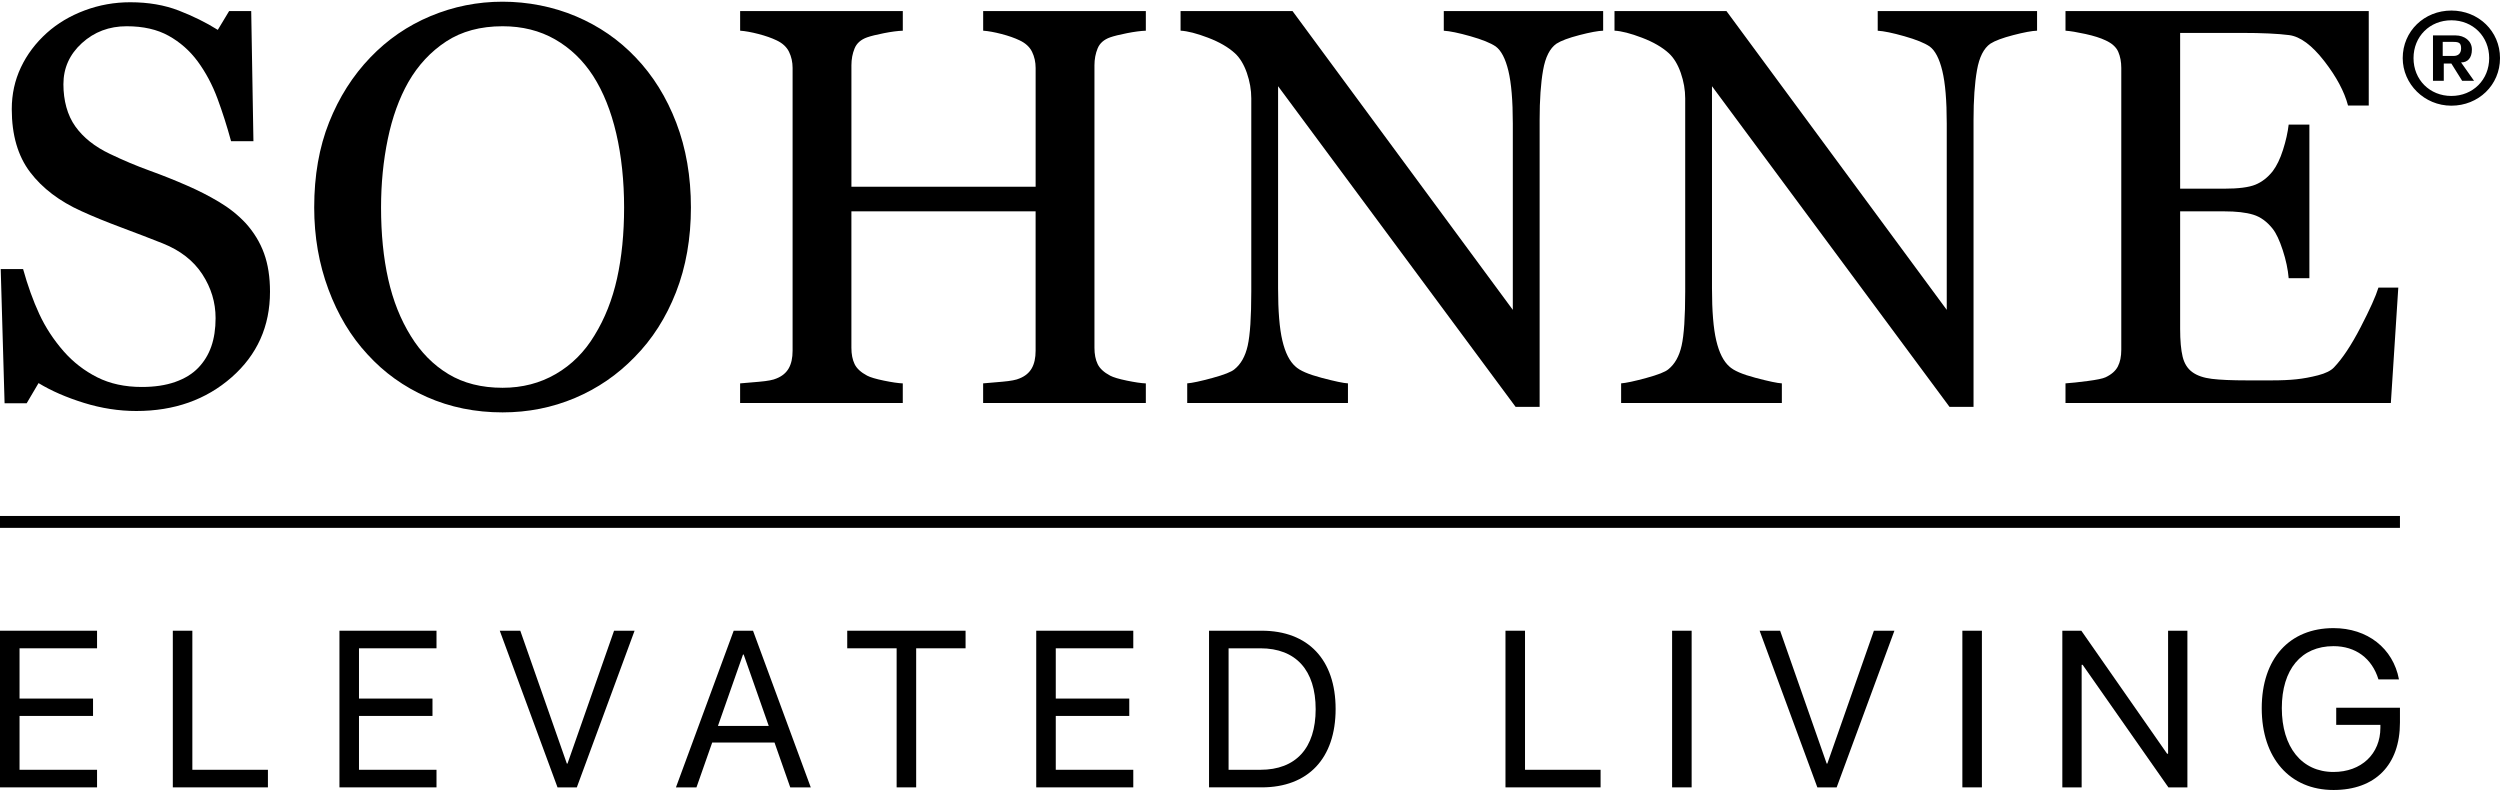 <svg xmlns="http://www.w3.org/2000/svg" id="Layer_1" data-name="Layer 1" viewBox="0 0 1500 475"><path d="M1441.63,34.87c0-16.21,12.97-28.54,29.19-28.54s29.19,12.32,29.19,28.54-12.97,28.54-29.19,28.54-29.19-12.97-29.19-28.54ZM1493.51,34.87c0-12.97-9.73-22.7-22.7-22.7s-22.7,9.73-22.7,22.7,9.73,22.7,22.7,22.7,22.7-9.73,22.7-22.7ZM1459.79,48.49v-27.24h13.62c5.19,0,9.73,3.24,9.73,8.43s-2.59,7.78-6.49,7.78l7.78,11.03h-7.13l-6.49-10.38h-4.54v10.38h-6.49ZM1465.63,33.57h6.49c2.59,0,4.54-1.3,4.54-4.54s-1.3-3.89-4.54-3.89h-6.49v7.78h0v.65Z"></path><g><path d="M58.23,472.42H0v-93.99h58.23v10.55H11.72v30.16h44.1v10.42H11.72v32.31h46.51v10.55Z"></path><path d="M160.75,472.42h-57.06v-93.99h11.72v83.44h45.34v10.55Z"></path><path d="M261.9,472.42h-58.23v-93.99h58.23v10.55h-46.51v30.16h44.1v10.42h-44.1v32.31h46.51v10.55Z"></path><path d="M334.51,472.42l-34.65-93.99h12.31l27.94,79.73h.39l27.94-79.73h12.31l-34.65,93.99h-11.6Z"></path><path d="M464.71,445.52h-37.39l-9.44,26.9h-12.31l34.65-93.99h11.59l34.65,93.99h-12.31l-9.44-26.9ZM430.77,435.56h30.48l-15.05-42.86h-.39l-15.05,42.86Z"></path><path d="M537.98,472.42v-83.44h-29.64v-10.55h71v10.55h-29.64v83.44h-11.72Z"></path><path d="M679.97,472.42h-58.23v-93.99h58.23v10.55h-46.51v30.16h44.1v10.42h-44.1v32.31h46.51v10.55Z"></path><path d="M757.01,378.43c27.88,0,44.36,17.39,44.36,46.96s-16.41,47.03-44.36,47.03h-31.59v-93.99h31.59ZM737.15,461.87h19.09c21.3,0,33.16-13.03,33.16-36.35s-11.79-36.54-33.16-36.54h-19.09v72.89Z"></path><path d="M960.35,472.42h-57.06v-93.99h11.72v83.44h45.34v10.55Z"></path><path d="M1003.26,472.42v-93.99h11.72v93.99h-11.72Z"></path><path d="M1090.41,472.42l-34.65-93.99h12.31l27.94,79.73h.39l27.94-79.73h12.31l-34.65,93.99h-11.59Z"></path><path d="M1177.42,472.42v-93.99h11.72v93.99h-11.72Z"></path><path d="M1237.4,472.42v-93.99h11.4l51.46,73.8h.59v-73.8h11.59v93.99h-11.4l-51.46-73.54h-.59v73.54h-11.59Z"></path><path d="M1400.1,473.99c-26.25,0-43.06-19.15-43.06-49.05s16.74-48.07,43.06-48.07c20.32,0,35.76,12.05,39.28,30.75h-12.31c-3.91-12.7-13.74-19.93-26.97-19.93-19.35,0-31.01,13.94-31.01,37.19s11.85,38.3,31.01,38.3c16.68,0,28.14-10.81,28.14-26.58v-1.69h-26.51v-10.29h38.24v8.92c0,25.4-14.79,40.45-39.86,40.45Z"></path></g><rect y="309.58" width="1439.97" height="7.14"></rect><g><path d="M147.42,133.91c4.97,5.52,8.64,11.57,11.02,18.15,2.38,6.57,3.56,14.22,3.56,22.95,0,20.77-7.68,37.89-23.03,51.37-15.36,13.48-34.41,20.22-57.17,20.22-10.5,0-20.99-1.63-31.49-4.89-10.5-3.26-19.55-7.21-27.18-11.85l-7.13,12.1H2.75L.43,161.42h13.42c2.76,9.94,5.99,18.92,9.69,26.93,3.7,8.01,8.59,15.49,14.67,22.45,5.74,6.52,12.45,11.71,20.13,15.58,7.68,3.87,16.6,5.8,26.76,5.8,7.62,0,14.28-.99,19.97-2.99,5.69-1.99,10.3-4.81,13.84-8.46,3.53-3.65,6.16-7.94,7.87-12.86,1.71-4.92,2.57-10.59,2.57-17.01,0-9.4-2.65-18.17-7.95-26.3-5.3-8.13-13.2-14.3-23.7-18.5-7.18-2.86-15.41-6.02-24.69-9.49-9.28-3.46-17.29-6.74-24.03-9.82-13.26-5.96-23.56-13.78-30.9-23.44-7.35-9.66-11.02-22.28-11.02-37.85,0-8.95,1.82-17.28,5.47-25.01,3.65-7.73,8.84-14.64,15.58-20.71,6.41-5.74,13.97-10.24,22.7-13.5,8.73-3.26,17.84-4.89,27.34-4.89,10.83,0,20.52,1.66,29.08,4.97,8.56,3.31,16.38,7.18,23.45,11.6l6.79-11.27h13.26l1.33,78.05h-13.42c-2.43-8.95-5.17-17.51-8.2-25.69-3.04-8.17-6.99-15.58-11.85-22.21-4.75-6.41-10.55-11.52-17.4-15.33-6.85-3.81-15.25-5.72-25.19-5.72-10.5,0-19.44,3.37-26.85,10.11-7.4,6.74-11.1,14.97-11.1,24.69s2.37,18.59,7.13,25.27c4.75,6.68,11.65,12.18,20.71,16.49,8.06,3.87,15.99,7.21,23.78,10.03,7.79,2.82,15.33,5.83,22.62,9.03,6.63,2.87,13.01,6.13,19.14,9.78,6.13,3.65,11.46,7.9,15.99,12.76Z"></path><path d="M381.41,34.49c10.38,10.83,18.5,23.89,24.36,39.19,5.85,15.3,8.78,32.23,8.78,50.79s-2.98,35.63-8.95,50.87-14.25,28.23-24.86,38.94c-10.27,10.61-22.21,18.78-35.79,24.53-13.59,5.74-28.06,8.62-43.42,8.62-16.35,0-31.46-3.07-45.32-9.2-13.87-6.13-25.77-14.67-35.71-25.6-9.94-10.71-17.76-23.72-23.45-39.02-5.69-15.3-8.53-31.68-8.53-49.13,0-19.11,2.98-36.15,8.95-51.12,5.97-14.97,14.19-27.92,24.69-38.86,10.38-10.83,22.45-19.11,36.21-24.86,13.76-5.74,28.14-8.62,43.17-8.62s30.27,2.93,44.08,8.78c13.81,5.86,25.74,14.09,35.79,24.69ZM356.72,201.19c6.19-10.05,10.69-21.43,13.51-34.14,2.82-12.7,4.23-26.9,4.23-42.59s-1.57-30.93-4.72-44.41c-3.15-13.48-7.76-24.97-13.84-34.47-6.08-9.39-13.7-16.71-22.87-21.96-9.17-5.25-19.67-7.87-31.49-7.87-13.26,0-24.53,3.04-33.81,9.11-9.28,6.08-16.85,14.2-22.7,24.36-5.52,9.72-9.64,21.1-12.34,34.14-2.71,13.04-4.06,26.74-4.06,41.1,0,15.91,1.43,30.27,4.31,43.09,2.87,12.82,7.4,24.19,13.59,34.14,5.97,9.72,13.48,17.32,22.54,22.78,9.06,5.47,19.89,8.2,32.48,8.2,11.82,0,22.48-2.76,31.98-8.29,9.5-5.52,17.23-13.26,23.2-23.2Z"></path><path d="M687.48,241.79h-97.6v-11.77c2.65-.22,6.49-.55,11.52-.99,5.03-.44,8.48-1.1,10.36-1.99,3.31-1.33,5.74-3.34,7.29-6.05,1.55-2.71,2.32-6.21,2.32-10.52v-83.68h-110.53v81.86c0,3.87.63,7.13,1.91,9.78,1.27,2.65,3.78,4.97,7.54,6.96,1.88.99,5.22,1.99,10.03,2.98,4.8.99,8.59,1.55,11.35,1.66v11.77h-97.6v-11.77c2.65-.22,6.49-.55,11.52-.99,5.03-.44,8.48-1.1,10.36-1.99,3.31-1.33,5.74-3.34,7.29-6.05,1.55-2.71,2.32-6.21,2.32-10.52V40.78c0-3.53-.72-6.77-2.15-9.69-1.44-2.93-3.92-5.22-7.46-6.88-2.98-1.43-6.6-2.71-10.85-3.81-4.25-1.1-7.93-1.77-11.02-1.99V6.65h97.6v11.77c-3.09.11-6.88.61-11.35,1.49-4.48.89-7.82,1.71-10.03,2.49-3.76,1.33-6.27,3.54-7.54,6.63-1.27,3.09-1.91,6.46-1.91,10.11v72.91h110.53V40.78c0-3.53-.72-6.77-2.15-9.69-1.44-2.93-3.92-5.22-7.46-6.88-2.98-1.43-6.6-2.71-10.85-3.81-4.25-1.1-7.93-1.77-11.02-1.99V6.65h97.6v11.77c-3.09.11-6.88.61-11.35,1.49-4.48.89-7.82,1.71-10.03,2.49-3.76,1.33-6.27,3.54-7.54,6.63-1.27,3.09-1.91,6.46-1.91,10.11v169.52c0,3.87.63,7.13,1.91,9.78,1.27,2.65,3.78,4.97,7.54,6.96,1.88.99,5.22,1.99,10.03,2.98,4.8.99,8.59,1.55,11.35,1.66v11.77Z"></path><path d="M961.89,18.41c-3.09.11-7.85.99-14.25,2.65-6.41,1.66-10.99,3.37-13.75,5.14-3.98,2.76-6.66,8.07-8.04,15.91-1.38,7.84-2.07,17.79-2.07,29.83v172.17h-14.42l-142.51-192.39v121.3c0,13.59.85,24.03,2.57,31.32,1.71,7.29,4.33,12.48,7.87,15.58,2.54,2.43,7.79,4.7,15.74,6.79,7.95,2.1,13.2,3.2,15.74,3.31v11.77h-96.44v-11.77c2.98-.22,8.01-1.3,15.08-3.23,7.07-1.93,11.49-3.67,13.26-5.22,3.87-3.09,6.52-7.81,7.95-14.17,1.43-6.35,2.15-17.21,2.15-32.56V59.01c0-5.08-.89-10.16-2.65-15.25-1.77-5.08-4.14-9-7.13-11.77-3.98-3.65-9.36-6.77-16.16-9.36-6.79-2.59-12.29-4-16.49-4.23V6.65h67.18l132.17,179.27v-111.83c0-13.7-.89-24.22-2.65-31.56-1.77-7.34-4.31-12.23-7.62-14.66-3.09-2.1-8.15-4.14-15.16-6.13-7.02-1.99-12.34-3.09-15.99-3.31V6.65h95.62v11.77Z"></path><path d="M1222.23,18.41c-3.09.11-7.85.99-14.25,2.65-6.41,1.66-10.99,3.37-13.75,5.14-3.98,2.76-6.66,8.07-8.04,15.91-1.38,7.84-2.07,17.79-2.07,29.83v172.17h-14.42l-142.51-192.39v121.3c0,13.59.85,24.03,2.57,31.32,1.71,7.29,4.33,12.48,7.87,15.58,2.54,2.43,7.79,4.7,15.74,6.79,7.95,2.1,13.2,3.2,15.74,3.31v11.77h-96.44v-11.77c2.98-.22,8.01-1.3,15.08-3.23,7.07-1.93,11.49-3.67,13.26-5.22,3.87-3.09,6.52-7.81,7.95-14.17,1.44-6.35,2.16-17.21,2.16-32.56V59.01c0-5.08-.89-10.16-2.65-15.25-1.77-5.08-4.14-9-7.12-11.77-3.98-3.65-9.36-6.77-16.16-9.36-6.79-2.59-12.29-4-16.49-4.23V6.65h67.18l132.17,179.27v-111.83c0-13.7-.88-24.22-2.65-31.56-1.77-7.34-4.31-12.23-7.62-14.66-3.1-2.1-8.15-4.14-15.16-6.13-7.02-1.99-12.35-3.09-15.99-3.31V6.65h95.61v11.77Z"></path><path d="M1438.98,172.52l-4.47,69.27h-195.21v-11.77c3.31-.22,7.73-.69,13.26-1.41,5.52-.72,9.12-1.46,10.77-2.24,3.54-1.66,5.99-3.81,7.37-6.46,1.38-2.65,2.07-6.02,2.07-10.11V40.78c0-3.65-.61-6.88-1.82-9.69-1.22-2.82-3.76-5.11-7.63-6.88-2.98-1.43-6.99-2.71-12.01-3.81-5.03-1.1-9.03-1.77-12.01-1.99V6.65h181.95v56.67h-12.43c-2.21-8.39-6.99-17.32-14.33-26.76-7.35-9.44-14.33-14.61-20.96-15.49-3.42-.44-7.51-.77-12.26-.99-4.75-.22-10.17-.33-16.24-.33h-36.95v93.46h26.51c8.5,0,14.72-.8,18.64-2.4,3.92-1.6,7.37-4.28,10.36-8.04,2.43-3.2,4.5-7.48,6.21-12.84,1.71-5.36,2.84-10.41,3.4-15.16h12.43v92.14h-12.43c-.44-5.3-1.63-10.91-3.56-16.82-1.93-5.91-3.95-10.19-6.05-12.84-3.42-4.31-7.32-7.13-11.68-8.45-4.36-1.33-10.14-1.99-17.32-1.99h-26.51v70.48c0,7.06.5,12.63,1.49,16.71s2.93,7.17,5.8,9.26c2.87,2.1,6.79,3.45,11.76,4.06,4.97.61,12.04.91,21.21.91h14.42c5.97,0,10.99-.22,15.08-.66,4.2-.44,8.53-1.24,13.01-2.4,4.47-1.16,7.65-2.73,9.53-4.72,5.08-5.3,10.41-13.34,15.99-24.11,5.58-10.77,9.14-18.7,10.69-23.78h11.93Z"></path></g></svg>